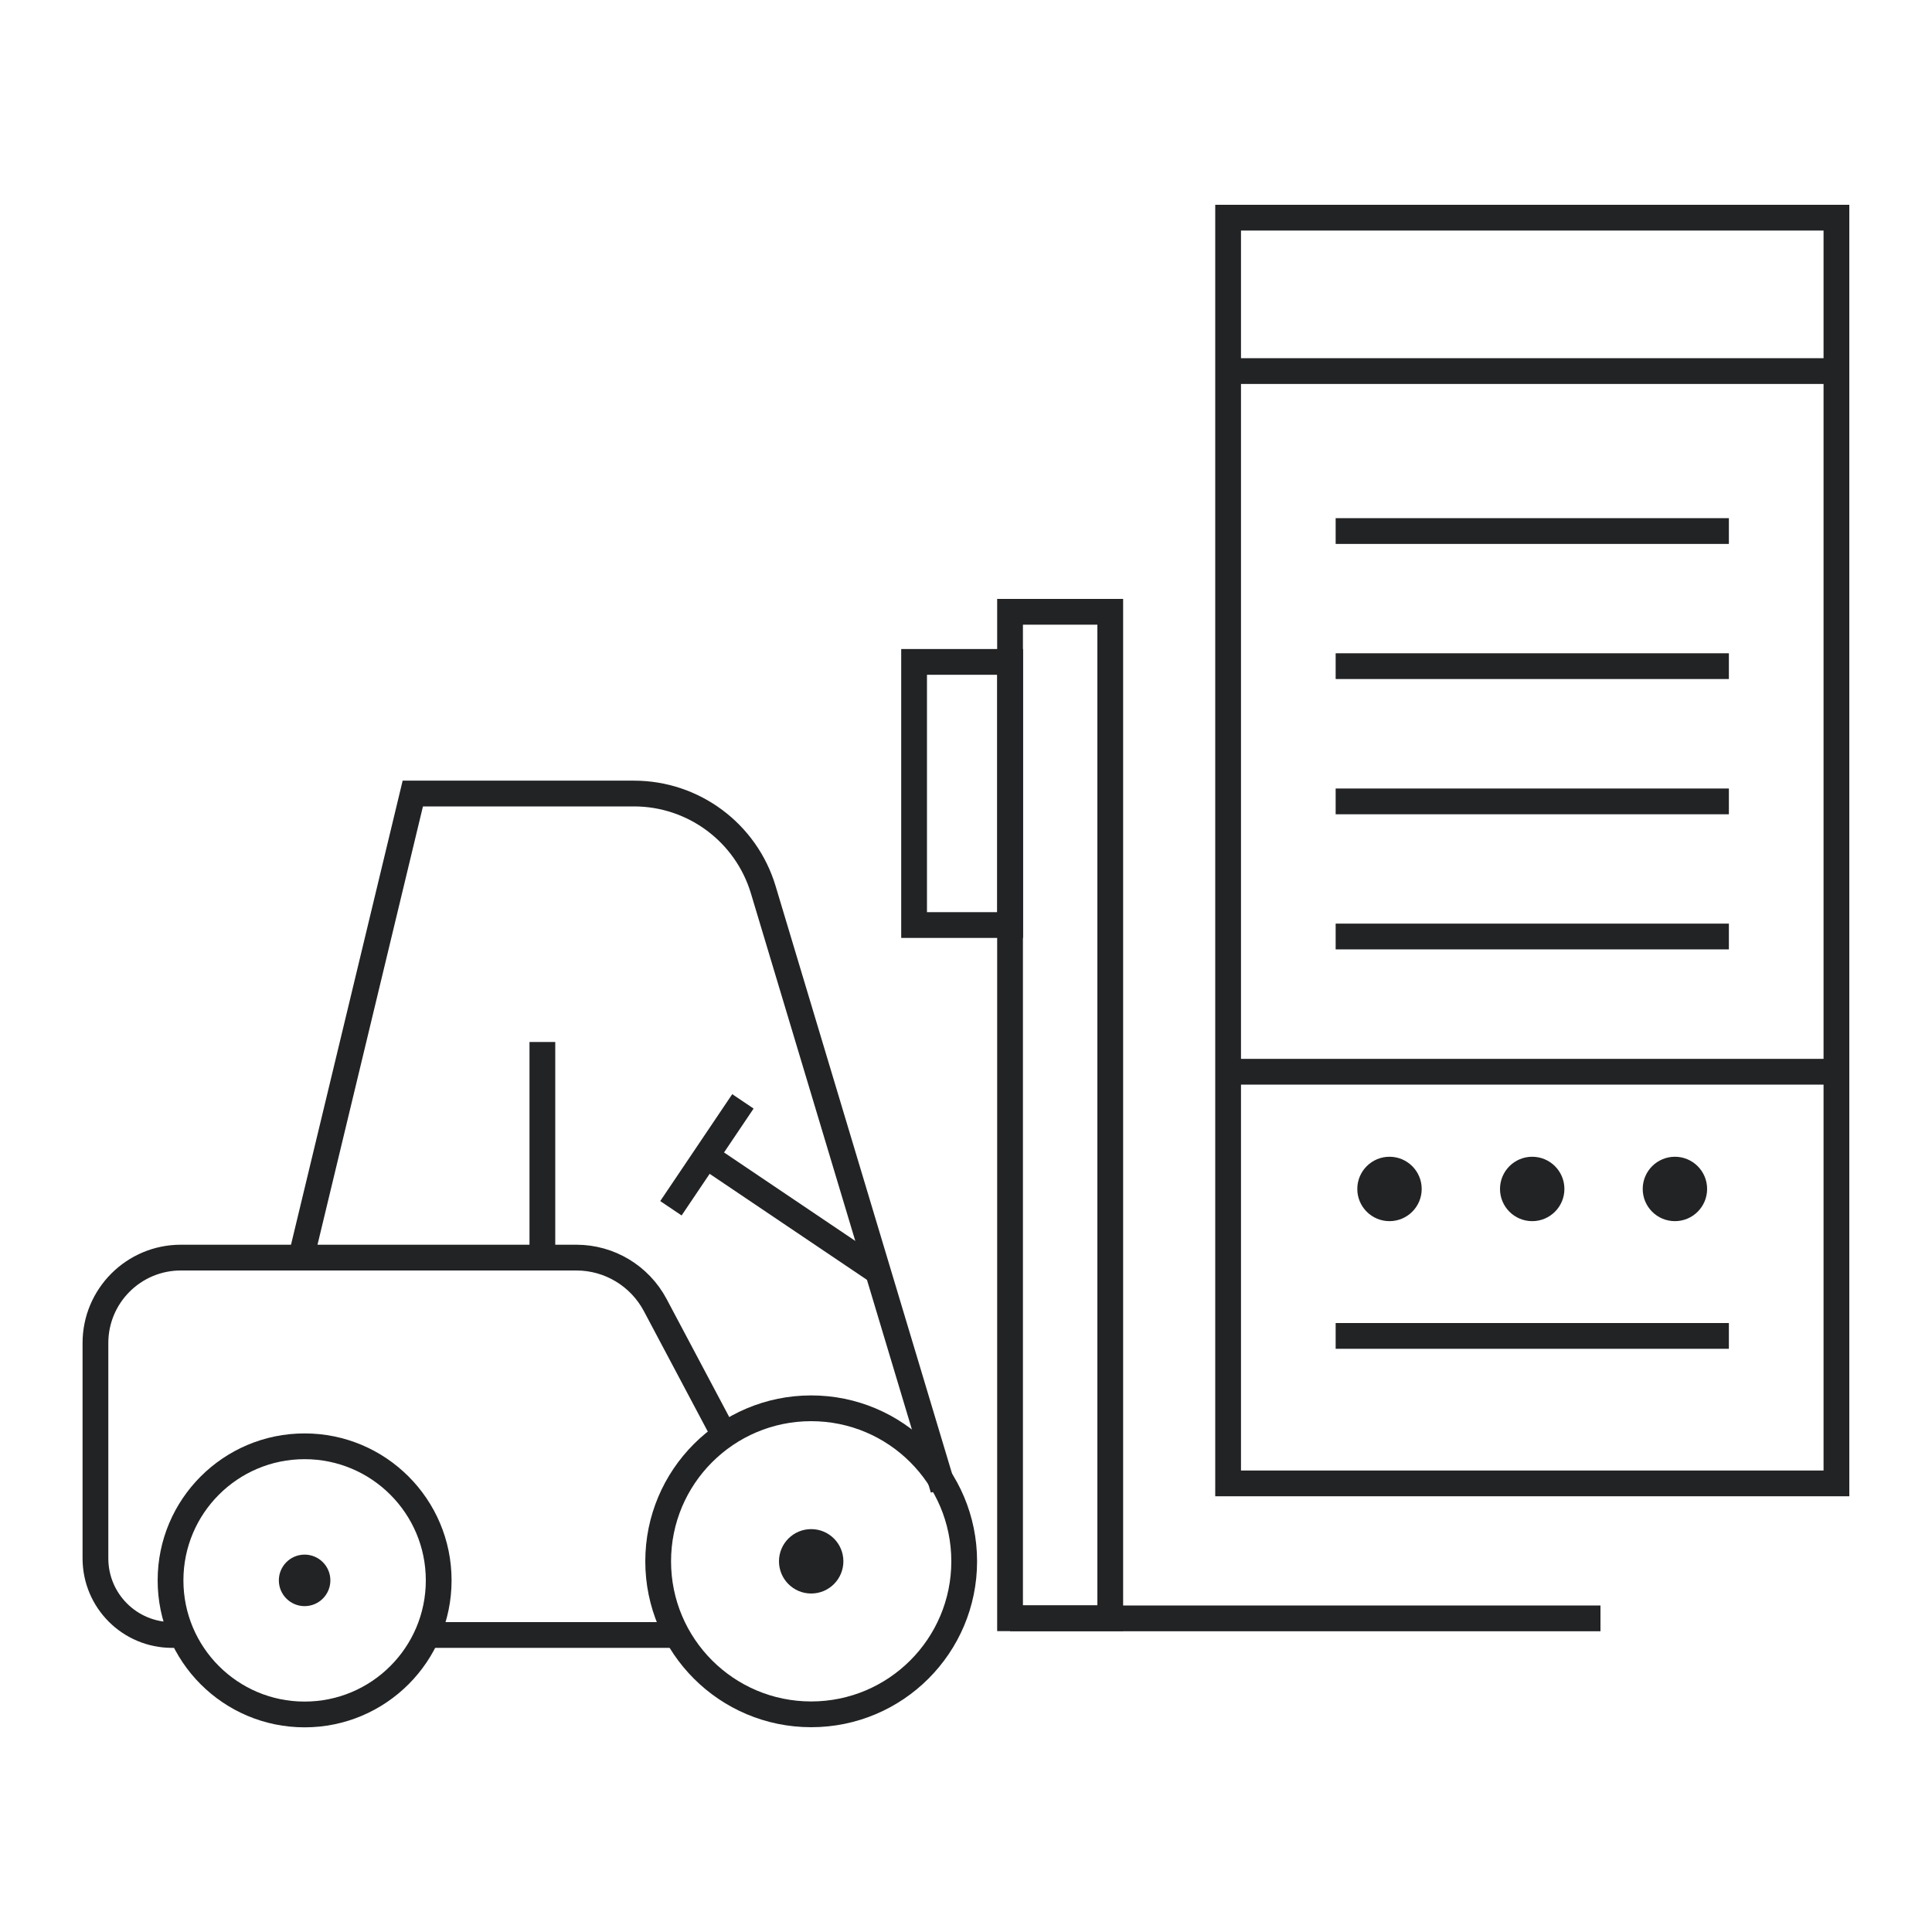 <?xml version="1.0" encoding="UTF-8"?>
<svg xmlns="http://www.w3.org/2000/svg" xmlns:svg="http://www.w3.org/2000/svg" xmlns:rdf="http://www.w3.org/1999/02/22-rdf-syntax-ns#" xmlns:dc="http://purl.org/dc/elements/1.1/" xmlns:cc="http://creativecommons.org/ns#" version="1.1" viewBox="0 0 150 150">
  <defs>
    <style>
      .cls-1 {
        fill: #222325;
      }

      .cls-2 {
        fill: none;
        stroke: #222325;
        stroke-miterlimit: 10;
        stroke-width: 2px;
      }
    </style>
  </defs>
  <!-- Generator: Adobe Illustrator 28.7.1, SVG Export Plug-In . SVG Version: 1.2.0 Build 142)  -->
  <g>
    <g id="Layer_1">
      <g id="Layer_2">
        <g>
          <g>
            <circle class="cls-1" cx="107.88" cy="92.31" r="2.5"/>
            <circle class="cls-1" cx="118.96" cy="92.31" r="2.5"/>
            <circle class="cls-1" cx="130.04" cy="92.31" r="2.5"/>
          </g>
          <circle class="cls-1" cx="62.98" cy="121.22" r="2.5"/>
          <circle class="cls-1" cx="23.65" cy="122.7" r="2"/>
        </g>
        <g>
          <g>
            <rect class="cls-2" x="95.35" y="16.9" width="47.23" height="98.27"/>
            <line class="cls-2" x1="95.35" y1="28.81" x2="142.57" y2="28.81"/>
            <line class="cls-2" x1="95.35" y1="83.21" x2="142.57" y2="83.21"/>
            <line class="cls-2" x1="103.7" y1="72.71" x2="134.23" y2="72.71"/>
            <line class="cls-2" x1="103.7" y1="103.72" x2="134.23" y2="103.72"/>
            <line class="cls-2" x1="103.7" y1="62.22" x2="134.23" y2="62.22"/>
            <line class="cls-2" x1="103.7" y1="51.72" x2="134.23" y2="51.72"/>
            <line class="cls-2" x1="103.7" y1="41.23" x2="134.23" y2="41.23"/>
          </g>
          <g>
            <line class="cls-2" x1="124.26" y1="125.65" x2="78.42" y2="125.65"/>
            <rect class="cls-2" x="78.42" y="47.5" width="7.78" height="78.14"/>
            <rect class="cls-2" x="70.97" y="51.39" width="7.46" height="20.43"/>
            <path class="cls-2" d="M23.3,97.98l8.75-36.37h17.17c4.63,0,8.71,3.04,10.04,7.47l13.97,46.52"/>
            <line class="cls-2" x1="42.11" y1="80.9" x2="42.11" y2="97.65"/>
            <circle class="cls-2" cx="23.65" cy="122.7" r="10.41"/>
            <circle class="cls-2" cx="62.98" cy="121.22" r="11.88"/>
            <line class="cls-2" x1="68.17" y1="98.74" x2="54.83" y2="89.75"/>
            <line class="cls-2" x1="57.68" y1="85.51" x2="52.09" y2="93.81"/>
            <path class="cls-2" d="M14.16,126.94h-.8c-3.29,0-5.95-2.66-5.95-5.95v-16.72c0-3.66,2.97-6.63,6.63-6.63h30.71c2.56,0,4.91,1.41,6.12,3.68l5.37,10.12"/>
            <line class="cls-2" x1="52.57" y1="126.94" x2="33.15" y2="126.94"/>
          </g>
        </g>
      </g>
    </g>
  </g>
</svg>